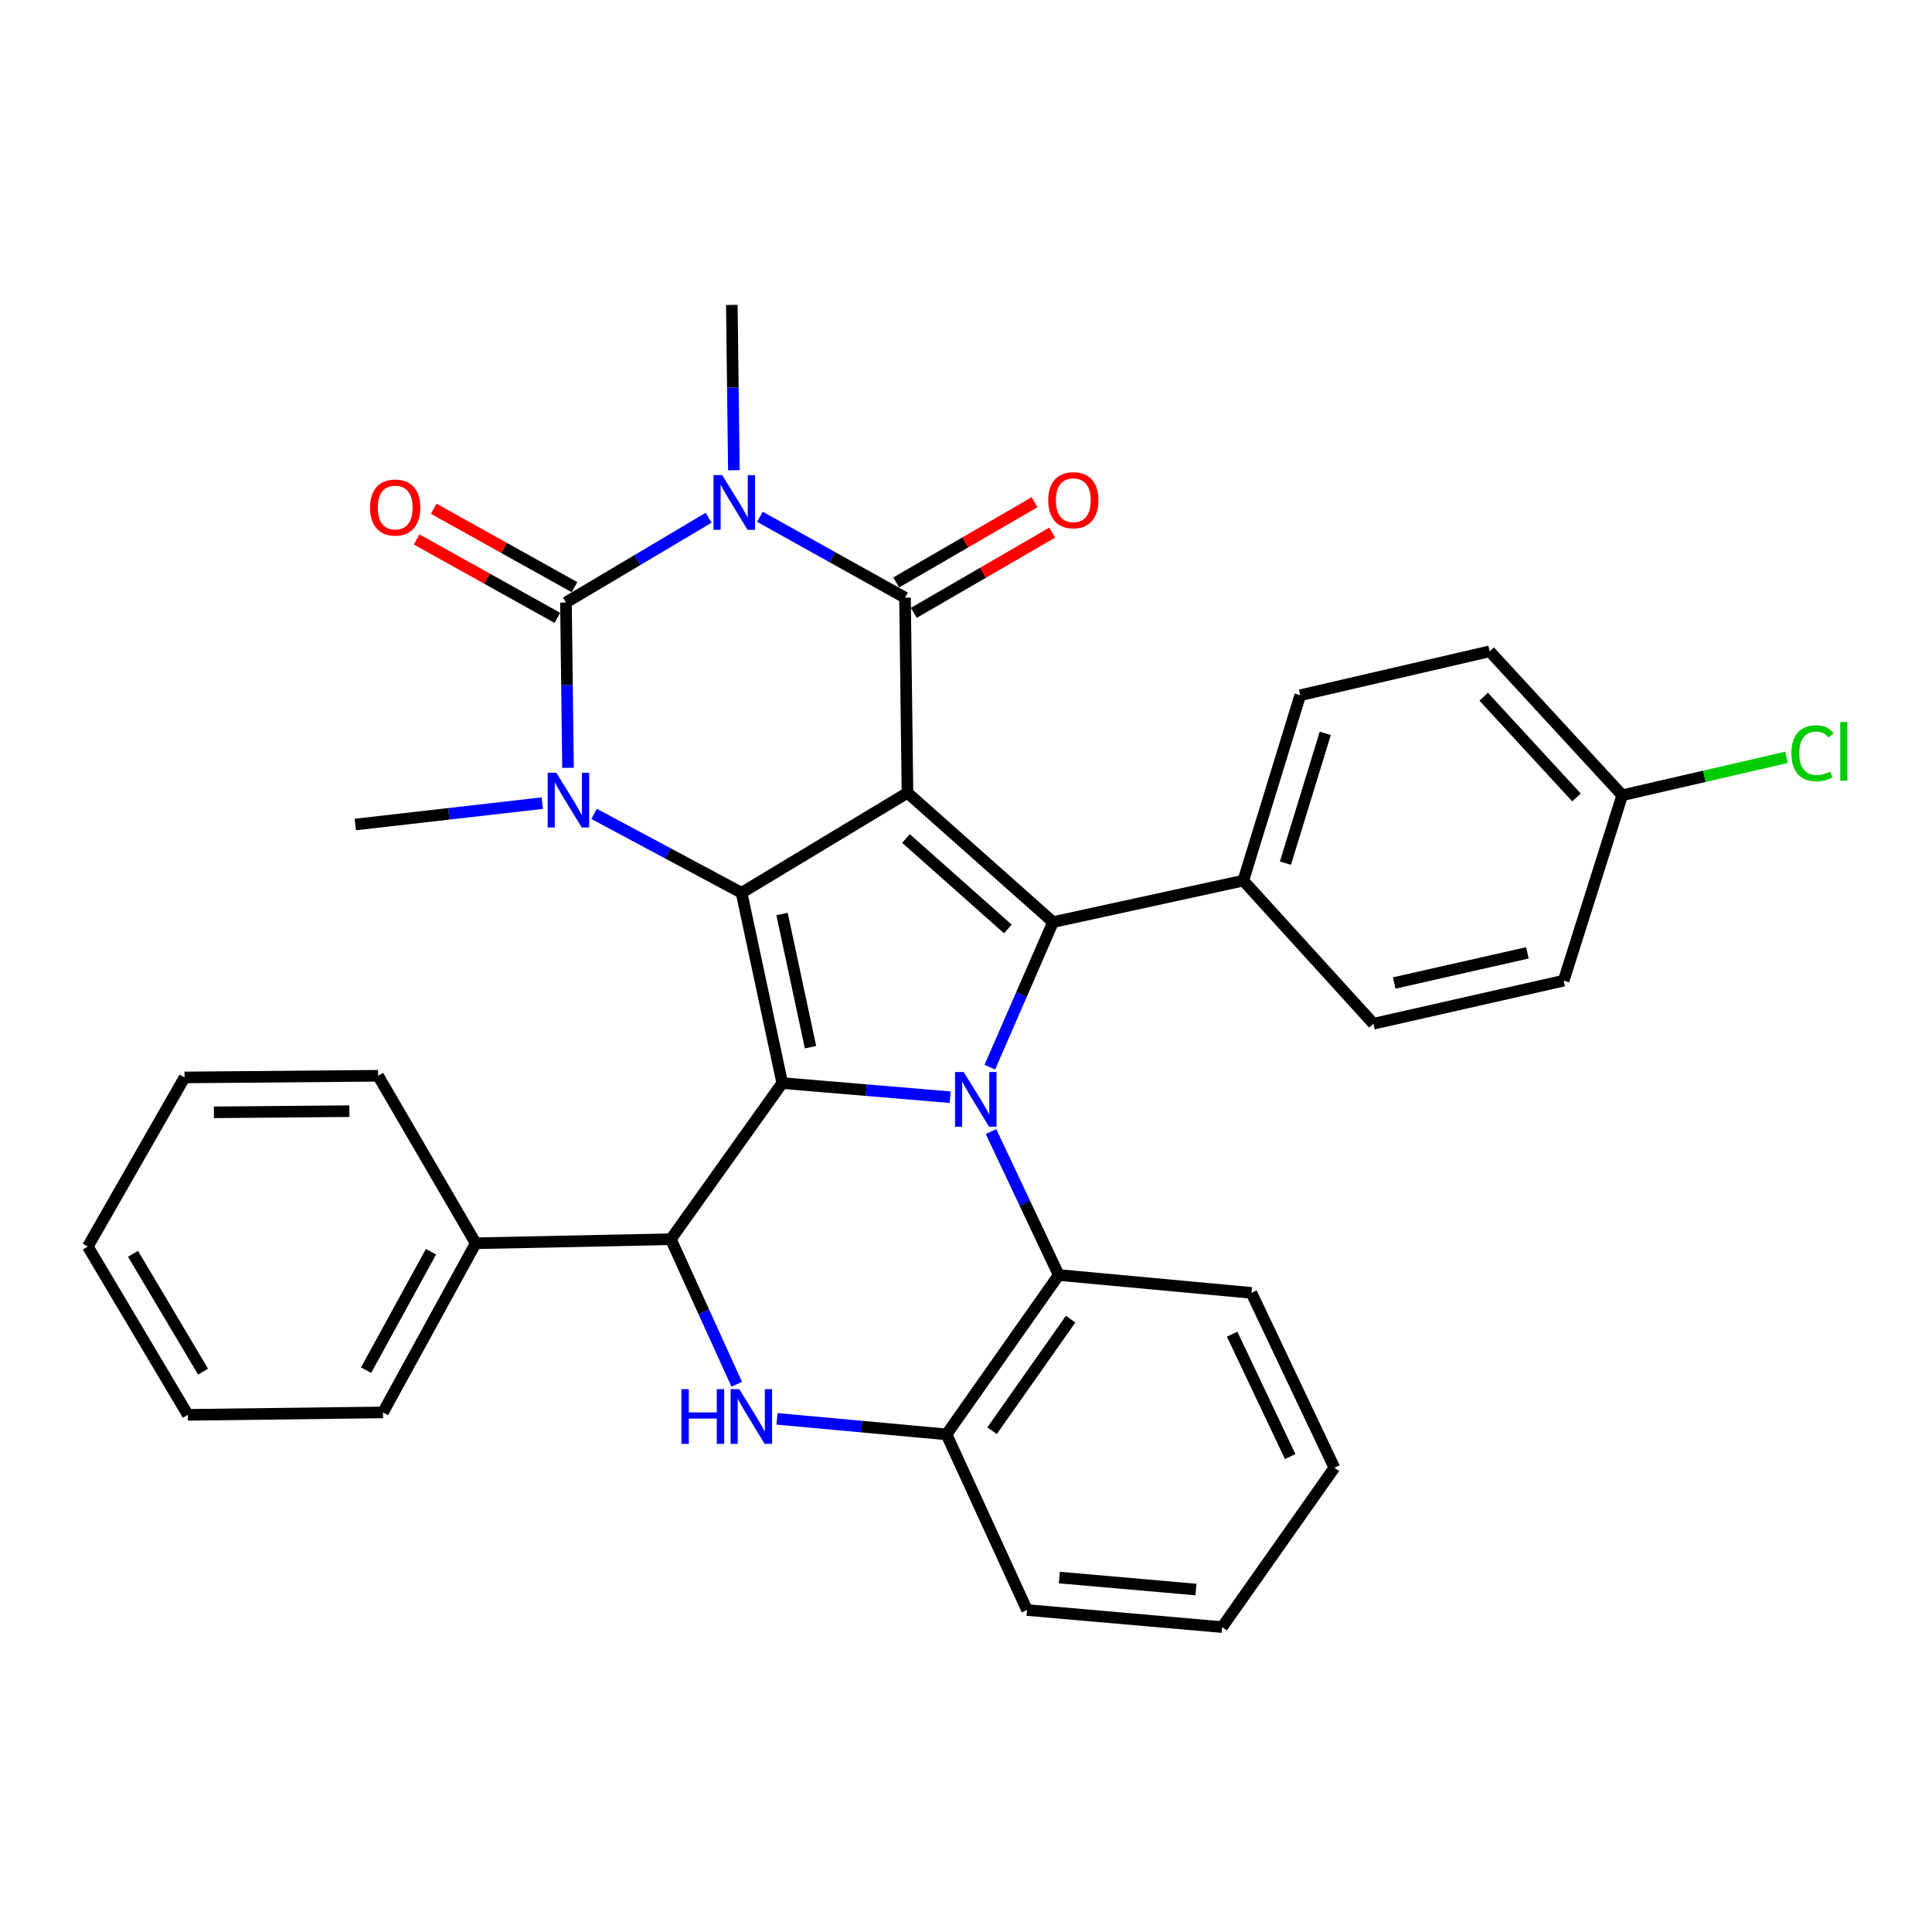 <?xml version='1.0' encoding='iso-8859-1'?>
<svg version='1.1' baseProfile='full'
              xmlns='http://www.w3.org/2000/svg'
                      xmlns:rdkit='http://www.rdkit.org/xml'
                      xmlns:xlink='http://www.w3.org/1999/xlink'
                  xml:space='preserve'
width='1000px' height='1000px' viewBox='0 0 1000 1000'>
<!-- END OF HEADER -->
<rect style='opacity:1.0;fill:#FFFFFF;stroke:none' width='1000' height='1000' x='0' y='0'> </rect>
<path class='bond-0' d='M 469.713,410.356 L 383.838,462.115' style='fill:none;fill-rule:evenodd;stroke:#000000;stroke-width:6px;stroke-linecap:butt;stroke-linejoin:miter;stroke-opacity:1' />
<path class='bond-4' d='M 469.713,410.356 L 468.439,309.345' style='fill:none;fill-rule:evenodd;stroke:#000000;stroke-width:6px;stroke-linecap:butt;stroke-linejoin:miter;stroke-opacity:1' />
<path class='bond-7' d='M 469.713,410.356 L 545.047,477.273' style='fill:none;fill-rule:evenodd;stroke:#000000;stroke-width:6px;stroke-linecap:butt;stroke-linejoin:miter;stroke-opacity:1' />
<path class='bond-7' d='M 468.933,433.993 L 521.667,480.835' style='fill:none;fill-rule:evenodd;stroke:#000000;stroke-width:6px;stroke-linecap:butt;stroke-linejoin:miter;stroke-opacity:1' />
<path class='bond-1' d='M 383.838,462.115 L 404.888,560.601' style='fill:none;fill-rule:evenodd;stroke:#000000;stroke-width:6px;stroke-linecap:butt;stroke-linejoin:miter;stroke-opacity:1' />
<path class='bond-1' d='M 404.783,473.087 L 419.518,542.026' style='fill:none;fill-rule:evenodd;stroke:#000000;stroke-width:6px;stroke-linecap:butt;stroke-linejoin:miter;stroke-opacity:1' />
<path class='bond-6' d='M 383.838,462.115 L 345.667,441.685' style='fill:none;fill-rule:evenodd;stroke:#000000;stroke-width:6px;stroke-linecap:butt;stroke-linejoin:miter;stroke-opacity:1' />
<path class='bond-6' d='M 345.667,441.685 L 307.496,421.255' style='fill:none;fill-rule:evenodd;stroke:#0000FF;stroke-width:6px;stroke-linecap:butt;stroke-linejoin:miter;stroke-opacity:1' />
<path class='bond-8' d='M 404.888,560.601 L 347.227,641.423' style='fill:none;fill-rule:evenodd;stroke:#000000;stroke-width:6px;stroke-linecap:butt;stroke-linejoin:miter;stroke-opacity:1' />
<path class='bond-33' d='M 404.888,560.601 L 448.352,564.257' style='fill:none;fill-rule:evenodd;stroke:#000000;stroke-width:6px;stroke-linecap:butt;stroke-linejoin:miter;stroke-opacity:1' />
<path class='bond-33' d='M 448.352,564.257 L 491.817,567.914' style='fill:none;fill-rule:evenodd;stroke:#0000FF;stroke-width:6px;stroke-linecap:butt;stroke-linejoin:miter;stroke-opacity:1' />
<path class='bond-2' d='M 512.33,552.367 L 528.689,514.82' style='fill:none;fill-rule:evenodd;stroke:#0000FF;stroke-width:6px;stroke-linecap:butt;stroke-linejoin:miter;stroke-opacity:1' />
<path class='bond-2' d='M 528.689,514.82 L 545.047,477.273' style='fill:none;fill-rule:evenodd;stroke:#000000;stroke-width:6px;stroke-linecap:butt;stroke-linejoin:miter;stroke-opacity:1' />
<path class='bond-10' d='M 512.943,585.702 L 530.471,622.824' style='fill:none;fill-rule:evenodd;stroke:#0000FF;stroke-width:6px;stroke-linecap:butt;stroke-linejoin:miter;stroke-opacity:1' />
<path class='bond-10' d='M 530.471,622.824 L 547.998,659.946' style='fill:none;fill-rule:evenodd;stroke:#000000;stroke-width:6px;stroke-linecap:butt;stroke-linejoin:miter;stroke-opacity:1' />
<path class='bond-3' d='M 393.328,267.487 L 430.884,288.416' style='fill:none;fill-rule:evenodd;stroke:#0000FF;stroke-width:6px;stroke-linecap:butt;stroke-linejoin:miter;stroke-opacity:1' />
<path class='bond-3' d='M 430.884,288.416 L 468.439,309.345' style='fill:none;fill-rule:evenodd;stroke:#000000;stroke-width:6px;stroke-linecap:butt;stroke-linejoin:miter;stroke-opacity:1' />
<path class='bond-5' d='M 366.785,267.979 L 329.858,289.92' style='fill:none;fill-rule:evenodd;stroke:#0000FF;stroke-width:6px;stroke-linecap:butt;stroke-linejoin:miter;stroke-opacity:1' />
<path class='bond-5' d='M 329.858,289.92 L 292.932,311.861' style='fill:none;fill-rule:evenodd;stroke:#000000;stroke-width:6px;stroke-linecap:butt;stroke-linejoin:miter;stroke-opacity:1' />
<path class='bond-16' d='M 379.853,243.375 L 379.324,200.596' style='fill:none;fill-rule:evenodd;stroke:#0000FF;stroke-width:6px;stroke-linecap:butt;stroke-linejoin:miter;stroke-opacity:1' />
<path class='bond-16' d='M 379.324,200.596 L 378.796,157.817' style='fill:none;fill-rule:evenodd;stroke:#000000;stroke-width:6px;stroke-linecap:butt;stroke-linejoin:miter;stroke-opacity:1' />
<path class='bond-14' d='M 473.001,317.212 L 508.801,296.453' style='fill:none;fill-rule:evenodd;stroke:#000000;stroke-width:6px;stroke-linecap:butt;stroke-linejoin:miter;stroke-opacity:1' />
<path class='bond-14' d='M 508.801,296.453 L 544.601,275.694' style='fill:none;fill-rule:evenodd;stroke:#FF0000;stroke-width:6px;stroke-linecap:butt;stroke-linejoin:miter;stroke-opacity:1' />
<path class='bond-14' d='M 463.877,301.477 L 499.677,280.718' style='fill:none;fill-rule:evenodd;stroke:#000000;stroke-width:6px;stroke-linecap:butt;stroke-linejoin:miter;stroke-opacity:1' />
<path class='bond-14' d='M 499.677,280.718 L 535.477,259.959' style='fill:none;fill-rule:evenodd;stroke:#FF0000;stroke-width:6px;stroke-linecap:butt;stroke-linejoin:miter;stroke-opacity:1' />
<path class='bond-13' d='M 297.358,303.916 L 260.933,283.621' style='fill:none;fill-rule:evenodd;stroke:#000000;stroke-width:6px;stroke-linecap:butt;stroke-linejoin:miter;stroke-opacity:1' />
<path class='bond-13' d='M 260.933,283.621 L 224.507,263.326' style='fill:none;fill-rule:evenodd;stroke:#FF0000;stroke-width:6px;stroke-linecap:butt;stroke-linejoin:miter;stroke-opacity:1' />
<path class='bond-13' d='M 288.505,319.806 L 252.08,299.51' style='fill:none;fill-rule:evenodd;stroke:#000000;stroke-width:6px;stroke-linecap:butt;stroke-linejoin:miter;stroke-opacity:1' />
<path class='bond-13' d='M 252.08,299.51 L 215.654,279.215' style='fill:none;fill-rule:evenodd;stroke:#FF0000;stroke-width:6px;stroke-linecap:butt;stroke-linejoin:miter;stroke-opacity:1' />
<path class='bond-34' d='M 292.932,311.861 L 293.468,354.645' style='fill:none;fill-rule:evenodd;stroke:#000000;stroke-width:6px;stroke-linecap:butt;stroke-linejoin:miter;stroke-opacity:1' />
<path class='bond-34' d='M 293.468,354.645 L 294.005,397.429' style='fill:none;fill-rule:evenodd;stroke:#0000FF;stroke-width:6px;stroke-linecap:butt;stroke-linejoin:miter;stroke-opacity:1' />
<path class='bond-19' d='M 280.7,415.693 L 232.308,421.23' style='fill:none;fill-rule:evenodd;stroke:#0000FF;stroke-width:6px;stroke-linecap:butt;stroke-linejoin:miter;stroke-opacity:1' />
<path class='bond-19' d='M 232.308,421.23 L 183.916,426.767' style='fill:none;fill-rule:evenodd;stroke:#000000;stroke-width:6px;stroke-linecap:butt;stroke-linejoin:miter;stroke-opacity:1' />
<path class='bond-12' d='M 545.047,477.273 L 643.533,455.81' style='fill:none;fill-rule:evenodd;stroke:#000000;stroke-width:6px;stroke-linecap:butt;stroke-linejoin:miter;stroke-opacity:1' />
<path class='bond-9' d='M 347.227,641.423 L 364.276,678.961' style='fill:none;fill-rule:evenodd;stroke:#000000;stroke-width:6px;stroke-linecap:butt;stroke-linejoin:miter;stroke-opacity:1' />
<path class='bond-9' d='M 364.276,678.961 L 381.326,716.499' style='fill:none;fill-rule:evenodd;stroke:#0000FF;stroke-width:6px;stroke-linecap:butt;stroke-linejoin:miter;stroke-opacity:1' />
<path class='bond-15' d='M 347.227,641.423 L 246.225,643.514' style='fill:none;fill-rule:evenodd;stroke:#000000;stroke-width:6px;stroke-linecap:butt;stroke-linejoin:miter;stroke-opacity:1' />
<path class='bond-36' d='M 402.177,734.395 L 446.04,738.415' style='fill:none;fill-rule:evenodd;stroke:#0000FF;stroke-width:6px;stroke-linecap:butt;stroke-linejoin:miter;stroke-opacity:1' />
<path class='bond-36' d='M 446.04,738.415 L 489.903,742.435' style='fill:none;fill-rule:evenodd;stroke:#000000;stroke-width:6px;stroke-linecap:butt;stroke-linejoin:miter;stroke-opacity:1' />
<path class='bond-11' d='M 547.998,659.946 L 489.903,742.435' style='fill:none;fill-rule:evenodd;stroke:#000000;stroke-width:6px;stroke-linecap:butt;stroke-linejoin:miter;stroke-opacity:1' />
<path class='bond-11' d='M 554.155,682.793 L 513.489,740.535' style='fill:none;fill-rule:evenodd;stroke:#000000;stroke-width:6px;stroke-linecap:butt;stroke-linejoin:miter;stroke-opacity:1' />
<path class='bond-24' d='M 547.998,659.946 L 647.747,669.192' style='fill:none;fill-rule:evenodd;stroke:#000000;stroke-width:6px;stroke-linecap:butt;stroke-linejoin:miter;stroke-opacity:1' />
<path class='bond-25' d='M 489.903,742.435 L 531.587,833.341' style='fill:none;fill-rule:evenodd;stroke:#000000;stroke-width:6px;stroke-linecap:butt;stroke-linejoin:miter;stroke-opacity:1' />
<path class='bond-17' d='M 643.533,455.81 L 672.989,359.851' style='fill:none;fill-rule:evenodd;stroke:#000000;stroke-width:6px;stroke-linecap:butt;stroke-linejoin:miter;stroke-opacity:1' />
<path class='bond-17' d='M 665.34,446.754 L 685.959,379.582' style='fill:none;fill-rule:evenodd;stroke:#000000;stroke-width:6px;stroke-linecap:butt;stroke-linejoin:miter;stroke-opacity:1' />
<path class='bond-18' d='M 643.533,455.81 L 710.894,529.881' style='fill:none;fill-rule:evenodd;stroke:#000000;stroke-width:6px;stroke-linecap:butt;stroke-linejoin:miter;stroke-opacity:1' />
<path class='bond-26' d='M 246.225,643.514 L 198.236,731.066' style='fill:none;fill-rule:evenodd;stroke:#000000;stroke-width:6px;stroke-linecap:butt;stroke-linejoin:miter;stroke-opacity:1' />
<path class='bond-26' d='M 223.076,647.904 L 189.484,709.191' style='fill:none;fill-rule:evenodd;stroke:#000000;stroke-width:6px;stroke-linecap:butt;stroke-linejoin:miter;stroke-opacity:1' />
<path class='bond-27' d='M 246.225,643.514 L 195.709,556.822' style='fill:none;fill-rule:evenodd;stroke:#000000;stroke-width:6px;stroke-linecap:butt;stroke-linejoin:miter;stroke-opacity:1' />
<path class='bond-22' d='M 672.989,359.851 L 771.051,337.124' style='fill:none;fill-rule:evenodd;stroke:#000000;stroke-width:6px;stroke-linecap:butt;stroke-linejoin:miter;stroke-opacity:1' />
<path class='bond-21' d='M 710.894,529.881 L 809.36,507.589' style='fill:none;fill-rule:evenodd;stroke:#000000;stroke-width:6px;stroke-linecap:butt;stroke-linejoin:miter;stroke-opacity:1' />
<path class='bond-21' d='M 721.648,508.797 L 790.573,493.192' style='fill:none;fill-rule:evenodd;stroke:#000000;stroke-width:6px;stroke-linecap:butt;stroke-linejoin:miter;stroke-opacity:1' />
<path class='bond-20' d='M 839.665,411.62 L 809.36,507.589' style='fill:none;fill-rule:evenodd;stroke:#000000;stroke-width:6px;stroke-linecap:butt;stroke-linejoin:miter;stroke-opacity:1' />
<path class='bond-23' d='M 839.665,411.62 L 882.185,401.812' style='fill:none;fill-rule:evenodd;stroke:#000000;stroke-width:6px;stroke-linecap:butt;stroke-linejoin:miter;stroke-opacity:1' />
<path class='bond-23' d='M 882.185,401.812 L 924.704,392.005' style='fill:none;fill-rule:evenodd;stroke:#00CC00;stroke-width:6px;stroke-linecap:butt;stroke-linejoin:miter;stroke-opacity:1' />
<path class='bond-35' d='M 839.665,411.62 L 771.051,337.124' style='fill:none;fill-rule:evenodd;stroke:#000000;stroke-width:6px;stroke-linecap:butt;stroke-linejoin:miter;stroke-opacity:1' />
<path class='bond-35' d='M 815.994,412.768 L 767.964,360.621' style='fill:none;fill-rule:evenodd;stroke:#000000;stroke-width:6px;stroke-linecap:butt;stroke-linejoin:miter;stroke-opacity:1' />
<path class='bond-28' d='M 647.747,669.192 L 690.674,759.694' style='fill:none;fill-rule:evenodd;stroke:#000000;stroke-width:6px;stroke-linecap:butt;stroke-linejoin:miter;stroke-opacity:1' />
<path class='bond-28' d='M 637.751,690.562 L 667.8,753.914' style='fill:none;fill-rule:evenodd;stroke:#000000;stroke-width:6px;stroke-linecap:butt;stroke-linejoin:miter;stroke-opacity:1' />
<path class='bond-37' d='M 531.587,833.341 L 632.579,842.183' style='fill:none;fill-rule:evenodd;stroke:#000000;stroke-width:6px;stroke-linecap:butt;stroke-linejoin:miter;stroke-opacity:1' />
<path class='bond-37' d='M 548.322,816.547 L 619.016,822.737' style='fill:none;fill-rule:evenodd;stroke:#000000;stroke-width:6px;stroke-linecap:butt;stroke-linejoin:miter;stroke-opacity:1' />
<path class='bond-31' d='M 198.236,731.066 L 97.234,732.319' style='fill:none;fill-rule:evenodd;stroke:#000000;stroke-width:6px;stroke-linecap:butt;stroke-linejoin:miter;stroke-opacity:1' />
<path class='bond-30' d='M 195.709,556.822 L 95.526,557.681' style='fill:none;fill-rule:evenodd;stroke:#000000;stroke-width:6px;stroke-linecap:butt;stroke-linejoin:miter;stroke-opacity:1' />
<path class='bond-30' d='M 180.838,575.139 L 110.709,575.741' style='fill:none;fill-rule:evenodd;stroke:#000000;stroke-width:6px;stroke-linecap:butt;stroke-linejoin:miter;stroke-opacity:1' />
<path class='bond-29' d='M 690.674,759.694 L 632.579,842.183' style='fill:none;fill-rule:evenodd;stroke:#000000;stroke-width:6px;stroke-linecap:butt;stroke-linejoin:miter;stroke-opacity:1' />
<path class='bond-32' d='M 95.526,557.681 L 45.455,645.202' style='fill:none;fill-rule:evenodd;stroke:#000000;stroke-width:6px;stroke-linecap:butt;stroke-linejoin:miter;stroke-opacity:1' />
<path class='bond-38' d='M 97.234,732.319 L 45.455,645.202' style='fill:none;fill-rule:evenodd;stroke:#000000;stroke-width:6px;stroke-linecap:butt;stroke-linejoin:miter;stroke-opacity:1' />
<path class='bond-38' d='M 105.103,709.958 L 68.858,648.976' style='fill:none;fill-rule:evenodd;stroke:#000000;stroke-width:6px;stroke-linecap:butt;stroke-linejoin:miter;stroke-opacity:1' />
<path  class='atom-3' d='M 498.811 554.869
L 508.091 569.869
Q 509.011 571.349, 510.491 574.029
Q 511.971 576.709, 512.051 576.869
L 512.051 554.869
L 515.811 554.869
L 515.811 583.189
L 511.931 583.189
L 501.971 566.789
Q 500.811 564.869, 499.571 562.669
Q 498.371 560.469, 498.011 559.789
L 498.011 583.189
L 494.331 583.189
L 494.331 554.869
L 498.811 554.869
' fill='#0000FF'/>
<path  class='atom-4' d='M 373.799 245.932
L 383.079 260.932
Q 383.999 262.412, 385.479 265.092
Q 386.959 267.772, 387.039 267.932
L 387.039 245.932
L 390.799 245.932
L 390.799 274.252
L 386.919 274.252
L 376.959 257.852
Q 375.799 255.932, 374.559 253.732
Q 373.359 251.532, 372.999 250.852
L 372.999 274.252
L 369.319 274.252
L 369.319 245.932
L 373.799 245.932
' fill='#0000FF'/>
<path  class='atom-7' d='M 287.955 399.986
L 297.235 414.986
Q 298.155 416.466, 299.635 419.146
Q 301.115 421.826, 301.195 421.986
L 301.195 399.986
L 304.955 399.986
L 304.955 428.306
L 301.075 428.306
L 291.115 411.906
Q 289.955 409.986, 288.715 407.786
Q 287.515 405.586, 287.155 404.906
L 287.155 428.306
L 283.475 428.306
L 283.475 399.986
L 287.955 399.986
' fill='#0000FF'/>
<path  class='atom-10' d='M 352.681 719.018
L 356.521 719.018
L 356.521 731.058
L 371.001 731.058
L 371.001 719.018
L 374.841 719.018
L 374.841 747.338
L 371.001 747.338
L 371.001 734.258
L 356.521 734.258
L 356.521 747.338
L 352.681 747.338
L 352.681 719.018
' fill='#0000FF'/>
<path  class='atom-10' d='M 382.641 719.018
L 391.921 734.018
Q 392.841 735.498, 394.321 738.178
Q 395.801 740.858, 395.881 741.018
L 395.881 719.018
L 399.641 719.018
L 399.641 747.338
L 395.761 747.338
L 385.801 730.938
Q 384.641 729.018, 383.401 726.818
Q 382.201 724.618, 381.841 723.938
L 381.841 747.338
L 378.161 747.338
L 378.161 719.018
L 382.641 719.018
' fill='#0000FF'/>
<path  class='atom-14' d='M 191.551 262.698
Q 191.551 255.898, 194.911 252.098
Q 198.271 248.298, 204.551 248.298
Q 210.831 248.298, 214.191 252.098
Q 217.551 255.898, 217.551 262.698
Q 217.551 269.578, 214.151 273.498
Q 210.751 277.378, 204.551 277.378
Q 198.311 277.378, 194.911 273.498
Q 191.551 269.618, 191.551 262.698
M 204.551 274.178
Q 208.871 274.178, 211.191 271.298
Q 213.551 268.378, 213.551 262.698
Q 213.551 257.138, 211.191 254.338
Q 208.871 251.498, 204.551 251.498
Q 200.231 251.498, 197.871 254.298
Q 195.551 257.098, 195.551 262.698
Q 195.551 268.418, 197.871 271.298
Q 200.231 274.178, 204.551 274.178
' fill='#FF0000'/>
<path  class='atom-15' d='M 542.557 258.909
Q 542.557 252.109, 545.917 248.309
Q 549.277 244.509, 555.557 244.509
Q 561.837 244.509, 565.197 248.309
Q 568.557 252.109, 568.557 258.909
Q 568.557 265.789, 565.157 269.709
Q 561.757 273.589, 555.557 273.589
Q 549.317 273.589, 545.917 269.709
Q 542.557 265.829, 542.557 258.909
M 555.557 270.389
Q 559.877 270.389, 562.197 267.509
Q 564.557 264.589, 564.557 258.909
Q 564.557 253.349, 562.197 250.549
Q 559.877 247.709, 555.557 247.709
Q 551.237 247.709, 548.877 250.509
Q 546.557 253.309, 546.557 258.909
Q 546.557 264.629, 548.877 267.509
Q 551.237 270.389, 555.557 270.389
' fill='#FF0000'/>
<path  class='atom-24' d='M 927.231 389.883
Q 927.231 382.843, 930.511 379.163
Q 933.831 375.443, 940.111 375.443
Q 945.951 375.443, 949.071 379.563
L 946.431 381.723
Q 944.151 378.723, 940.111 378.723
Q 935.831 378.723, 933.551 381.603
Q 931.311 384.443, 931.311 389.883
Q 931.311 395.483, 933.631 398.363
Q 935.991 401.243, 940.551 401.243
Q 943.671 401.243, 947.311 399.363
L 948.431 402.363
Q 946.951 403.323, 944.711 403.883
Q 942.471 404.443, 939.991 404.443
Q 933.831 404.443, 930.511 400.683
Q 927.231 396.923, 927.231 389.883
' fill='#00CC00'/>
<path  class='atom-24' d='M 952.511 373.723
L 956.191 373.723
L 956.191 404.083
L 952.511 404.083
L 952.511 373.723
' fill='#00CC00'/>
</svg>
